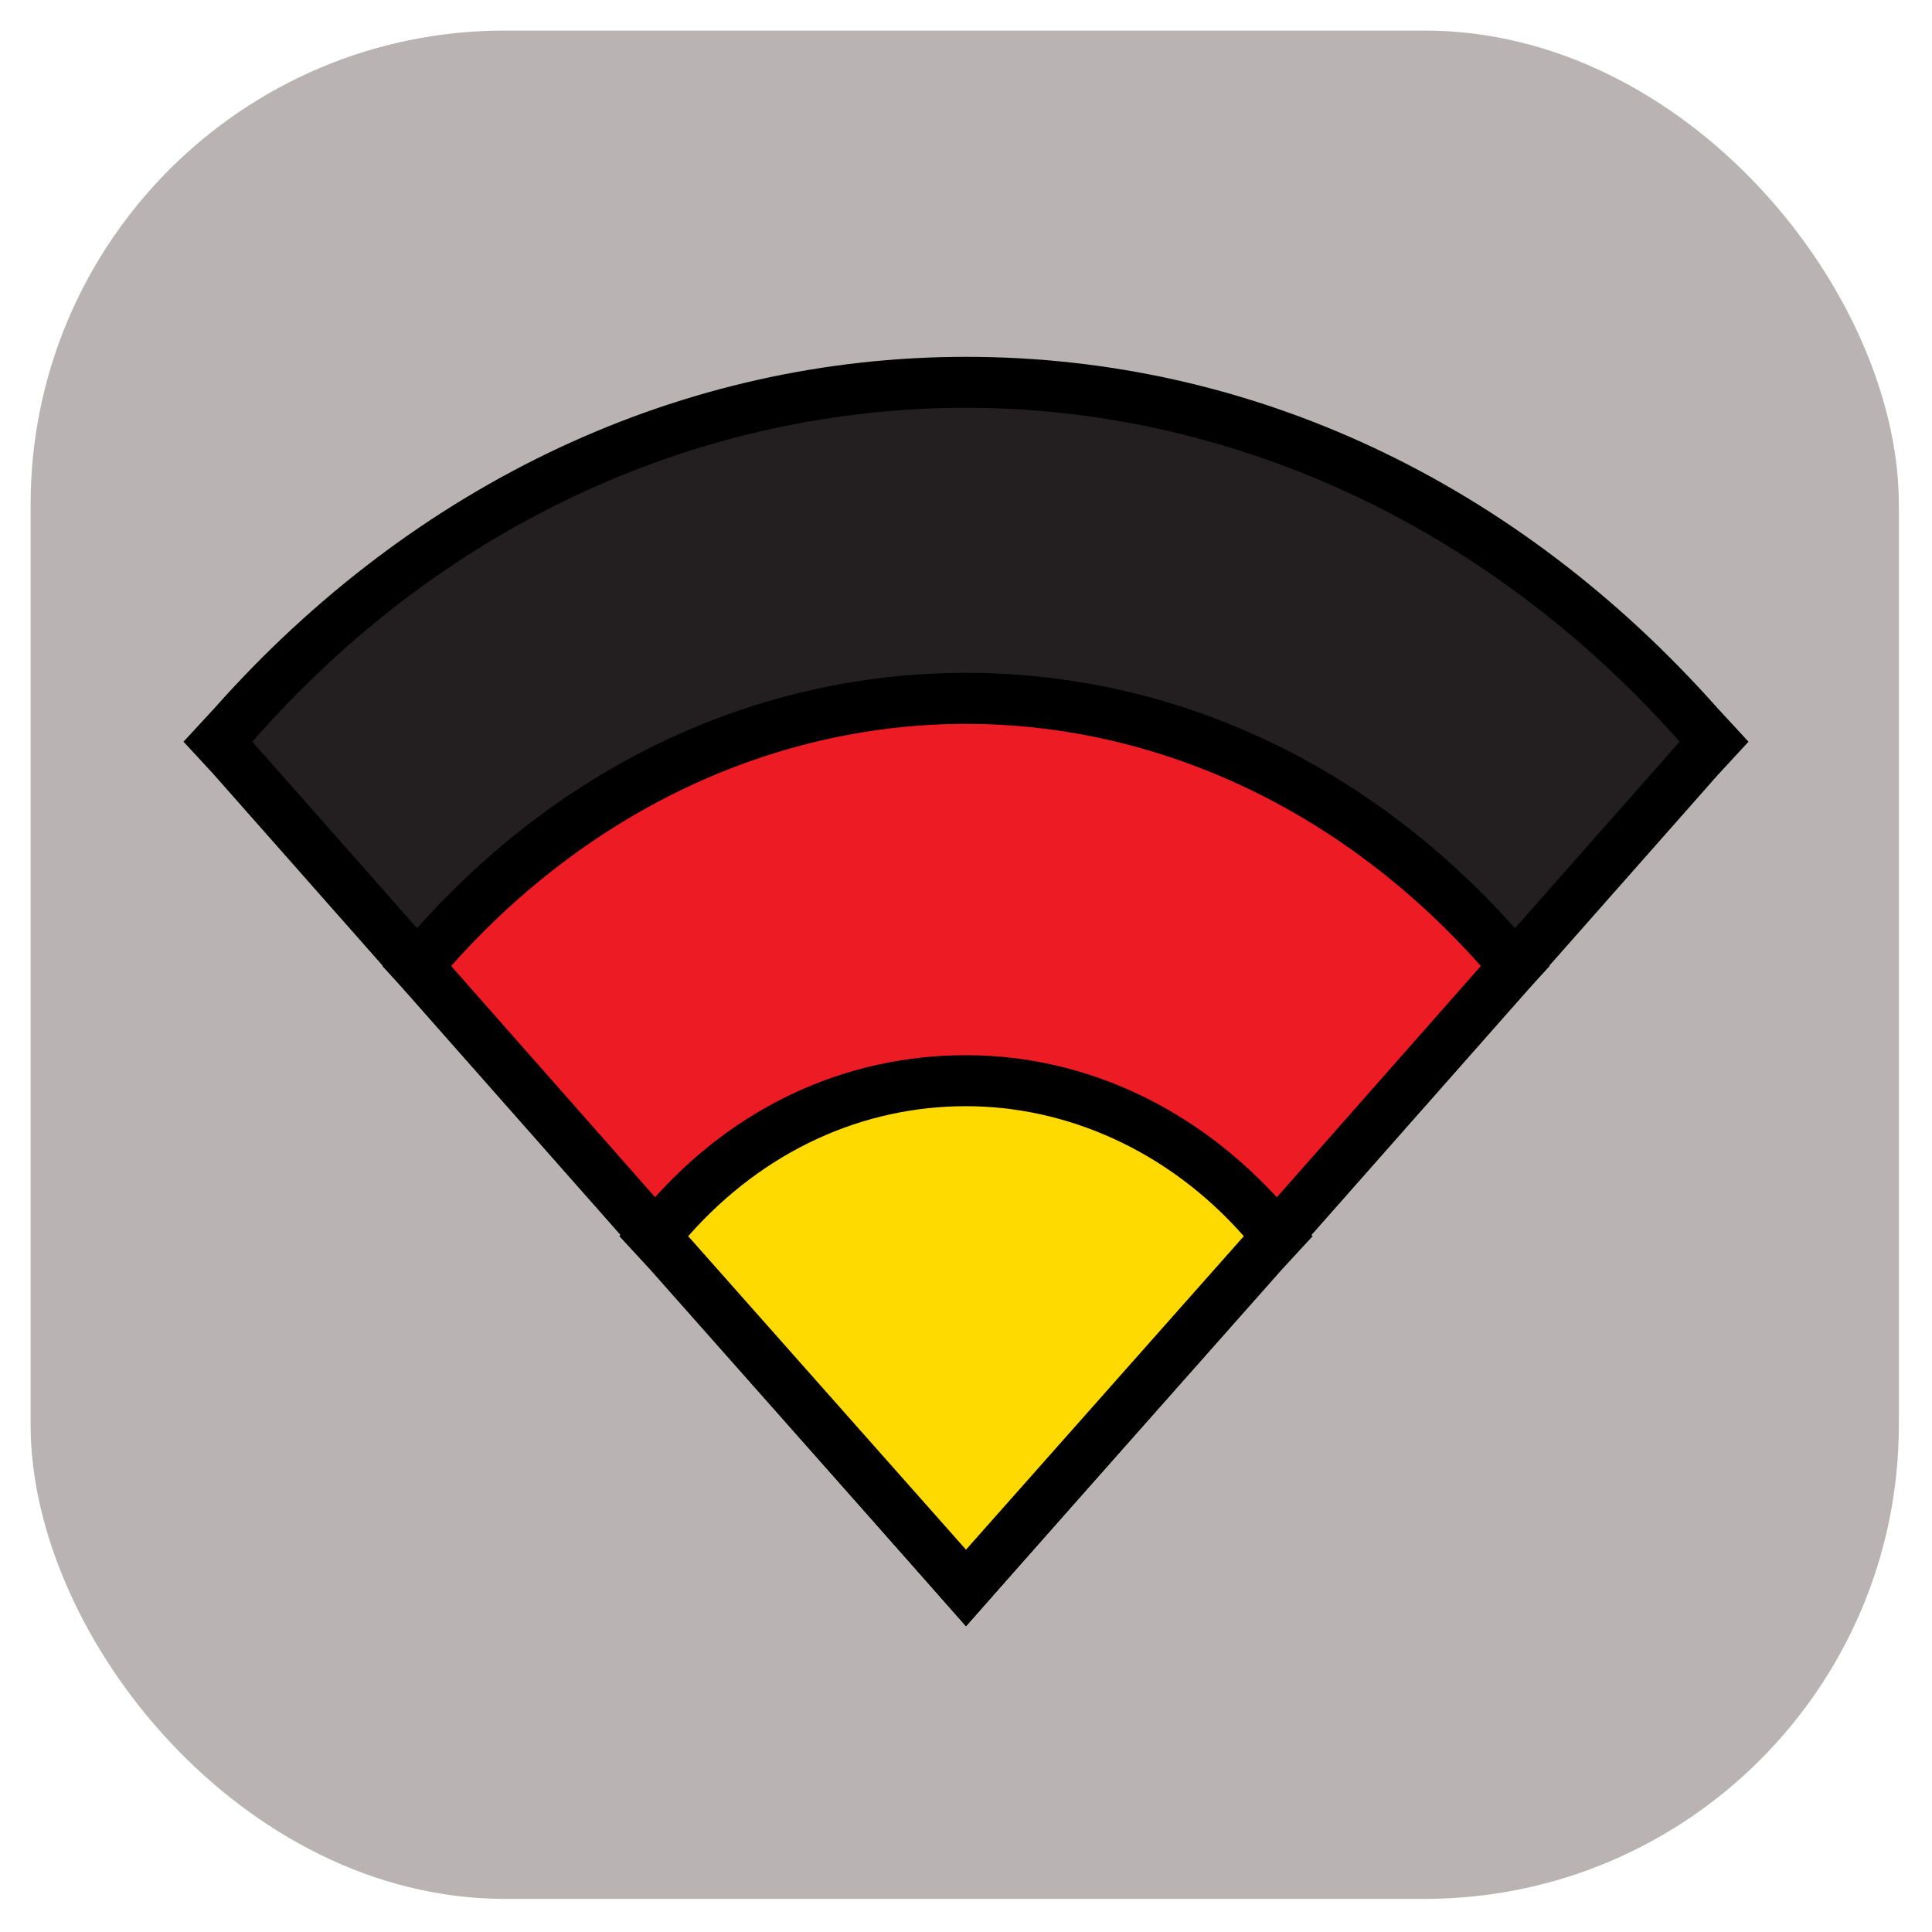 <?xml version="1.0" encoding="UTF-8"?>
<svg id="Layer_1" xmlns="http://www.w3.org/2000/svg" version="1.1" viewBox="0 0 75.8 75.8">
  <!-- Generator: Adobe Illustrator 29.2.1, SVG Export Plug-In . SVG Version: 2.1.0 Build 116)  -->
  <defs>
    <style>
      .st0 {
        fill: #ffda00;
      }

      .st1 {
        fill: #231f20;
      }

      .st2 {
        fill: #ed1c24;
      }

      .st3 {
        fill: #bab3b3;
      }
    </style>
  </defs>
  <rect class="st3" x="1.2" y="1.2" width="73.3" height="73.3" rx="18.6" ry="18.6"/>
  <g>
    <path class="st1" d="M8.6,29.1l.6-.7c7.7-8.7,17.9-13.5,28.7-13.5s21.1,4.8,28.7,13.5l.6.7-29.3,33.2L8.6,29.1Z"/>
    <path d="M37.9,16c10.1,0,20.3,4.4,28,13.1l-28,31.7L9.9,29.1c7.7-8.8,17.9-13.1,28-13.1M37.9,14c-11.1,0-21.6,4.9-29.5,13.8l-1.2,1.3,1.2,1.3,28,31.7,1.5,1.7,1.5-1.7,28-31.7,1.2-1.3-1.2-1.3c-7.9-8.9-18.3-13.8-29.5-13.8h0Z"/>
  </g>
  <g>
    <path class="st2" d="M16.3,37.9l.6-.7c5.6-6.3,13-9.8,21-9.8s15.4,3.5,21,9.8l.6.7-21.6,24.4s-21.6-24.4-21.6-24.4Z"/>
    <path d="M37.9,28.4c7.3,0,14.6,3.2,20.2,9.5l-20.2,22.9-20.2-22.9c5.6-6.3,12.9-9.5,20.2-9.5M37.9,26.4c-8.2,0-15.9,3.6-21.7,10.2l-1.2,1.3,1.2,1.3,20.2,22.9,1.5,1.7,1.5-1.7,20.2-22.9,1.2-1.3-1.2-1.3c-5.8-6.6-13.5-10.2-21.7-10.2h0Z"/>
  </g>
  <path class="st0" d="M25.7,48.5l.6-.7c3.1-3.5,7.2-5.4,11.6-5.4s8.5,1.9,11.6,5.4l.6.7-12.2,13.8s-12.2-13.8-12.2-13.8Z"/>
  <path d="M37.9,43.4c3.9,0,7.9,1.7,10.9,5.1l-10.9,12.3-10.9-12.3c3-3.4,6.9-5.1,10.9-5.1M37.9,41.4c-4.7,0-9.1,2-12.4,5.8l-1.2,1.3,1.2,1.3,10.9,12.3,1.5,1.7,1.5-1.7,10.9-12.3,1.2-1.3-1.2-1.3c-3.3-3.7-7.7-5.8-12.4-5.8h0Z"/>
</svg>